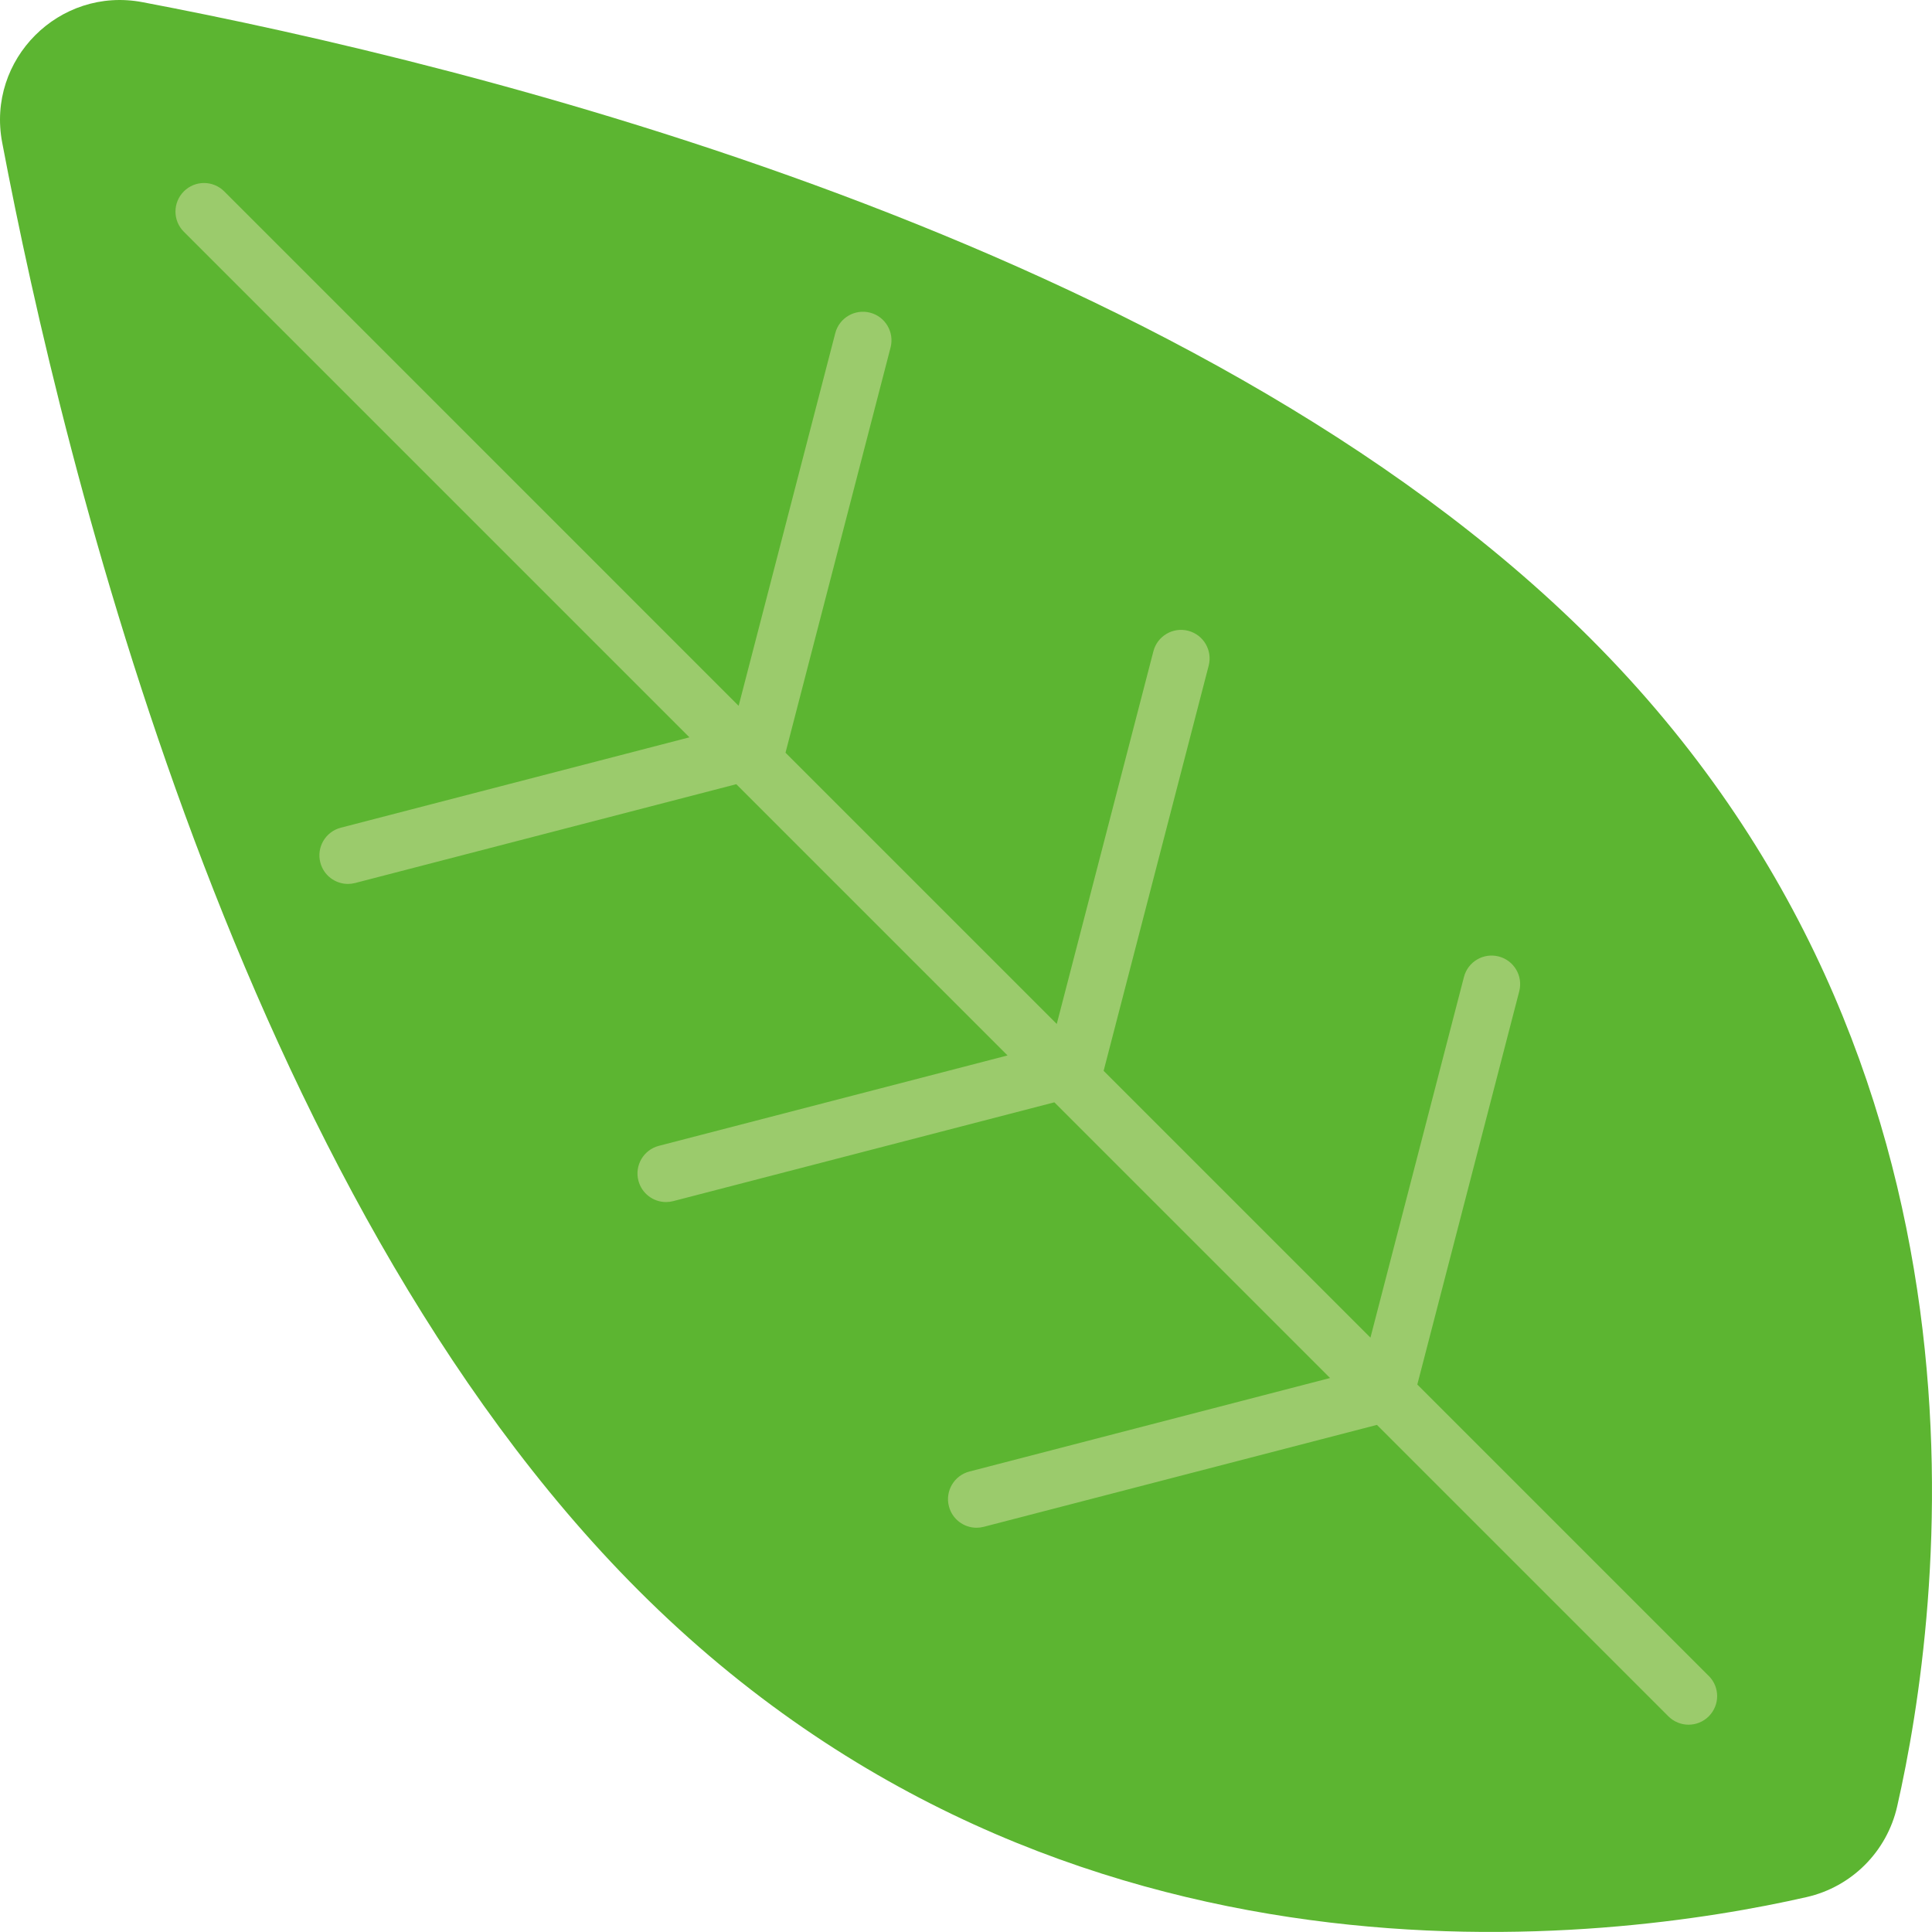 <?xml version="1.0" encoding="UTF-8"?>
<svg id="_レイヤー_1" data-name="レイヤー_1" xmlns="http://www.w3.org/2000/svg" width="500" height="500" viewBox="0 0 500 500">
  <defs>
    <style>
      .cls-1 {
        fill: #9bcb6c;
      }

      .cls-2 {
        fill: #5cb531;
      }
    </style>
  </defs>
  <path class="cls-2" d="M411.67,165.29c110.12,110.12,90.71,252.1,79.31,302.23-2.66,11.69-11.77,20.8-23.45,23.45-50.14,11.4-192.12,30.81-302.23-79.31C62.16,308.54,16.58,121.39.56,36.86-3.52,15.36,15.36-3.52,36.86.56c84.54,16.02,271.68,61.6,374.82,164.74Z"/>
  <path class="cls-1" d="M442.22,433.73l-75.42-75.42,26.38-101.76c1.02-3.95-1.35-7.99-5.3-9.01-3.96-1.03-7.99,1.35-9.01,5.3l-24.2,93.34-69.05-69.05,27.19-104.87c1.02-3.95-1.35-7.99-5.3-9.01-3.95-1.03-7.99,1.35-9.01,5.3l-25.01,96.45-70.2-70.2,27.19-104.87c1.02-3.95-1.35-7.99-5.3-9.01-3.96-1.02-7.99,1.35-9.01,5.3l-25.01,96.45L58.03,49.53c-2.89-2.89-7.57-2.89-10.45,0-2.89,2.89-2.89,7.57,0,10.45l130.84,130.84-90.22,23.39c-3.95,1.02-6.33,5.06-5.3,9.01.86,3.33,3.86,5.54,7.15,5.54.61,0,1.24-.08,1.86-.24l98.64-25.57,70.2,70.2-90.23,23.39c-3.95,1.02-6.33,5.06-5.3,9.01.86,3.33,3.86,5.54,7.15,5.54.61,0,1.24-.08,1.86-.24l98.64-25.57,71.35,71.35-93.34,24.2c-3.95,1.02-6.33,5.06-5.3,9.01.86,3.33,3.86,5.54,7.15,5.54.61,0,1.24-.08,1.86-.24l101.76-26.38,75.42,75.42c1.44,1.44,3.34,2.17,5.23,2.17s3.78-.72,5.23-2.17c2.89-2.89,2.89-7.57,0-10.45Z"/>
</svg>